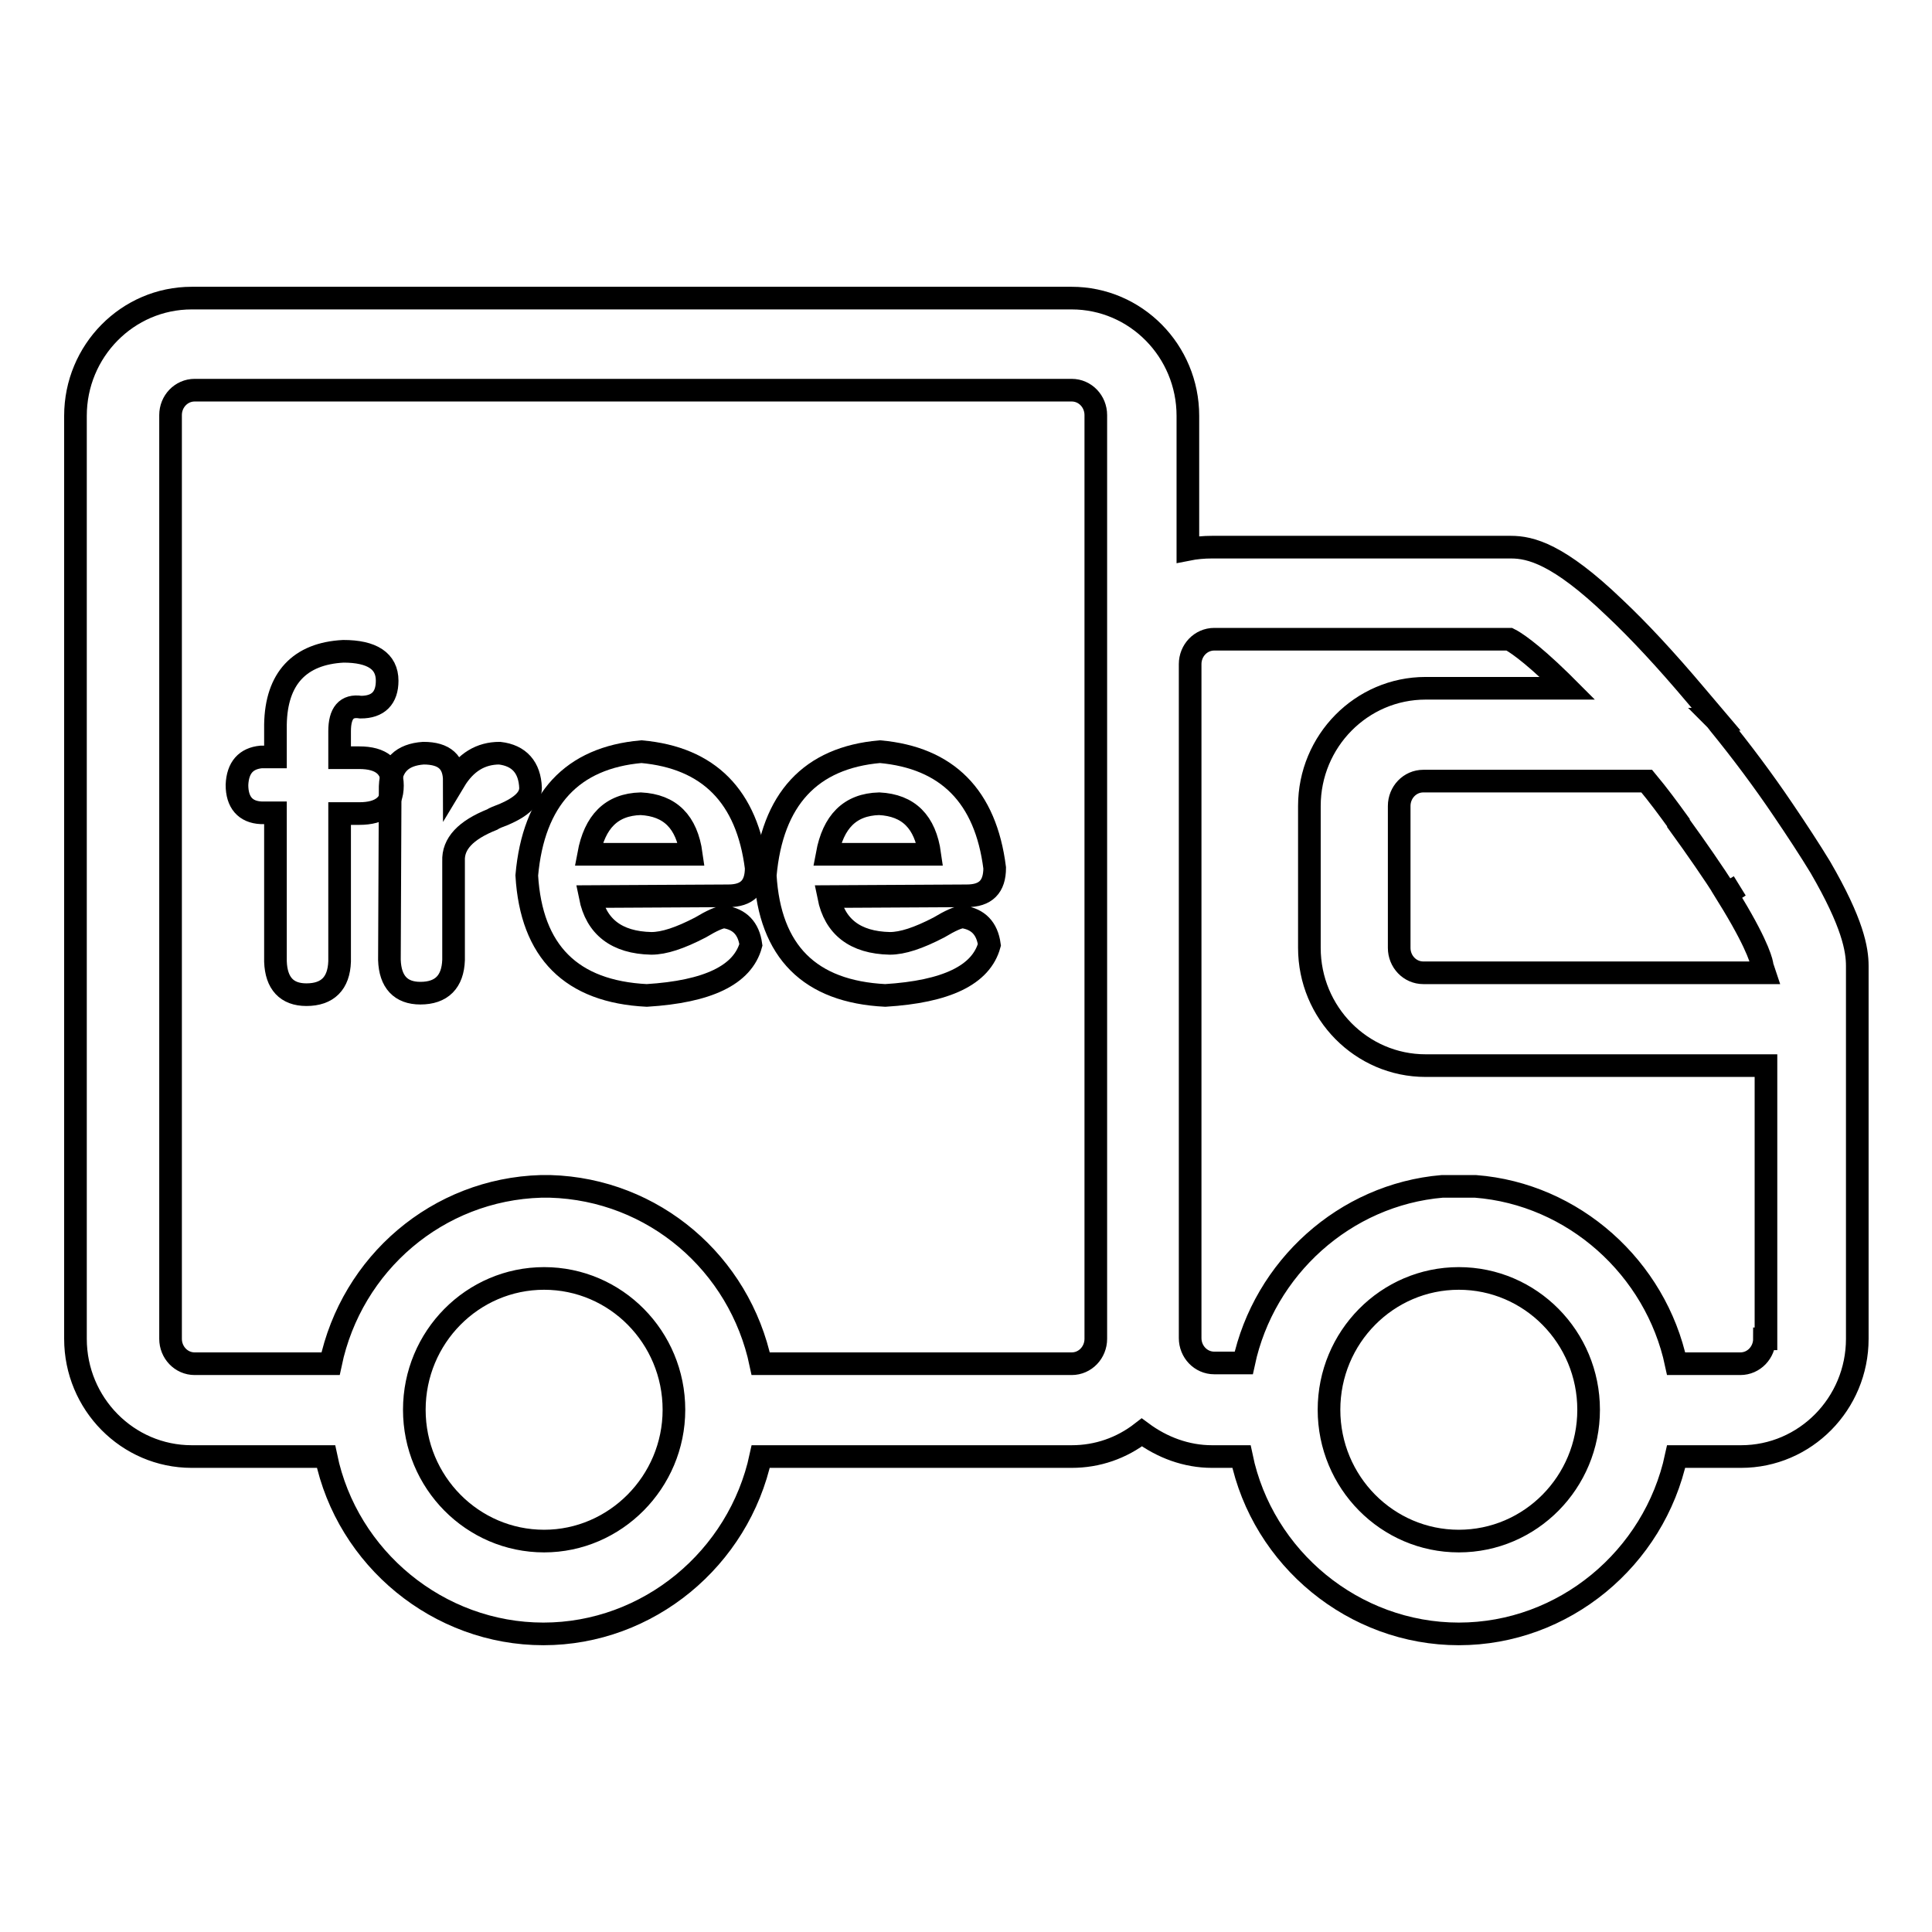 <?xml version="1.0" encoding="utf-8"?>
<!-- Svg Vector Icons : http://www.onlinewebfonts.com/icon -->
<!DOCTYPE svg PUBLIC "-//W3C//DTD SVG 1.1//EN" "http://www.w3.org/Graphics/SVG/1.1/DTD/svg11.dtd">
<svg version="1.1" xmlns="http://www.w3.org/2000/svg" xmlns:xlink="http://www.w3.org/1999/xlink" x="0px" y="0px" viewBox="0 0 256 256" enable-background="new 0 0 256 256" xml:space="preserve">
<g><g><path stroke-width="3" fill-opacity="0" stroke="#000000"  d="M236.2,107.2C236.2,107.2,236.2,107.2,236.2,107.2c-2.5-3.7-5.4-7.6-8.5-11.4c-0.1-0.1-0.2-0.3-0.4-0.5h0.1l-2.8-3.3l0,0c-3.8-4.5-7.4-8.4-10.7-11.5c-7.4-7.1-11.1-8-13.7-8h-39.6c-1.1,0-2.2,0.1-3.2,0.3V55.1c0-8.6-6.9-15.6-15.4-15.6H25.4c-8.5,0-15.4,7-15.4,15.6v122.3c0,8.6,6.9,15.6,15.4,15.6h17.8c2.8,13.5,14.9,23.5,28.8,23.5s25.9-10,28.8-23.5H142c3.4,0,6.6-1.1,9.3-3.2c2.7,2,5.9,3.2,9.3,3.2h3.9c2.8,13.5,14.9,23.5,28.8,23.5c13.9,0,25.9-10,28.8-23.5h8.6c8.5,0,15.4-7,15.4-15.6V128c0-2.2-0.6-5.7-4.9-13.1C239.8,112.6,238.1,110,236.2,107.2L236.2,107.2z M72.1,204.2c-9.5,0-17.2-7.8-17.2-17.4s7.7-17.4,17.2-17.4c9.5,0,17.2,7.8,17.2,17.4S81.5,204.2,72.1,204.2L72.1,204.2z M145.2,88v89.4c0,1.8-1.4,3.3-3.2,3.3h-41.2c-2.8-13.3-14.2-23.1-27.9-23.5h-0.1l0,0h0h0l0,0l0,0l0,0h0l0,0h0c0,0,0,0,0,0h0h-0.1h0l0,0h0h0h0h0l0,0h0h0h0h0h0l0,0l0,0h0h0h0h0h0h0h0H72l0,0l0,0h0l0,0h0l0,0h-0.2l0,0h0l0,0l0,0h0h0h-0.1l0,0h0h0h0l0,0h0l0,0h0l0,0h0l0,0l0,0h0l0,0h0h0c-13.7,0.4-25.1,10.2-27.9,23.5h-18c-1.8,0-3.2-1.5-3.2-3.3V55c0-1.8,1.4-3.3,3.2-3.3H142c1.8,0,3.2,1.5,3.2,3.3L145.2,88L145.2,88z M193.3,204.2c-9.5,0-17.2-7.8-17.2-17.4s7.7-17.4,17.2-17.4s17.2,7.8,17.2,17.4S202.8,204.2,193.3,204.2L193.3,204.2z M233.8,177.4c0,1.8-1.4,3.3-3.2,3.3h-8.5c-2.7-12.7-13.6-22.5-26.6-23.5v0c0,0,0,0,0,0s0,0,0,0c0,0,0,0,0,0c0,0,0,0,0,0c0,0,0,0,0,0c-0.1,0-0.1,0-0.2,0h0h-0.1l0,0h0l0,0l0,0h0l0,0h0c0,0-0.1,0-0.2,0h0h0h0h0l0,0h0h0h0l0,0h0h0h0h0h0h0h0h0h0l0,0h0l0,0v0v0h0h0h0h0h0l0,0v0v0h0h0h0h0h0h0h0h0h0h0c0,0,0,0-0.1,0h0h0l0,0h0h0h0h0h0h0h0h0h0h0h0h0h0h0h0l0,0l0,0h0l0,0h0l0,0l0,0h-0.2l0,0h0l0,0h0l0,0h0l0,0h0h0h0l0,0h0l0,0h-0.2l0,0l0,0l0,0v0l0,0v0l0,0l0,0v0l0,0l0,0l0,0v0l0,0v0l0,0l0,0v0l0,0l0,0v0h0h-0.2h0h0h0H192h0l0,0h0l0,0l0,0h-0.1h0h-0.3l0,0h0l0,0l-0.2,0l0,0v0h0v0l0,0l0,0v0l0,0v0l0,0l0,0v0h0v0l0,0v0h0c-0.1,0-0.2,0-0.3,0c-12.9,1.1-23.6,10.8-26.3,23.4h-3.9c-1.8,0-3.2-1.5-3.2-3.3V88c0-1.8,1.4-3.3,3.2-3.3h39.1c0.6,0.3,2.6,1.5,6.8,5.6c0.3,0.3,0.6,0.6,0.9,0.9h-18.8c-8.5,0-15.4,7-15.4,15.6v18.8c0,8.6,6.9,15.6,15.4,15.6H234v36.2L233.8,177.4L233.8,177.4z M233.8,128.9h-45.2c-1.8,0-3.2-1.5-3.2-3.3v-18.8c0-1.8,1.4-3.3,3.2-3.3h29.6c1.5,1.8,2.9,3.7,4.2,5.5c0,0,0,0,0,0.1c2.4,3.3,4.6,6.5,6.4,9.3l0.8-0.5l-0.8,0.5l1.7-1l0,0l-1.7,1.1l0.8,1.3c3.5,5.8,3.9,7.9,3.9,8.2L233.8,128.9L233.8,128.9L233.8,128.9z"/><path stroke-width="3" fill-opacity="0" stroke="#000000"  d="M36.5,107.7h-1.9c-2.1-0.1-3.2-1.4-3.2-3.7c0.1-2.3,1.2-3.5,3.2-3.7h1.9V96c0.1-6.1,3.2-9.4,9-9.7c3.8,0,5.8,1.3,5.8,3.9c0,2.3-1.2,3.5-3.5,3.5c-1.9-0.3-2.8,0.8-2.8,3.2v3.5h2.6c2.9,0,4.4,1.2,4.4,3.7c0,2.5-1.5,3.7-4.4,3.7H45v19.6c-0.1,2.9-1.6,4.4-4.4,4.4c-2.6,0-4-1.5-4.1-4.4V107.7L36.5,107.7z"/><path stroke-width="3" fill-opacity="0" stroke="#000000"  d="M51.7,104.2c0.1-2.8,1.6-4.2,4.4-4.4c2.8,0,4.1,1.2,4.1,3.7c1.5-2.5,3.5-3.7,6-3.7c2.6,0.3,4,1.9,4.1,4.6c0,1.4-1.2,2.5-3.5,3.5c-0.8,0.3-1.3,0.5-1.6,0.7c-3.5,1.4-5.2,3.2-5.1,5.5v13.1c-0.1,2.9-1.6,4.4-4.4,4.4c-2.6,0-4-1.5-4.1-4.4L51.7,104.2L51.7,104.2z"/><path stroke-width="3" fill-opacity="0" stroke="#000000"  d="M78.2,118.8c0.8,4,3.5,6.1,8.1,6.2c1.7,0,3.8-0.7,6.5-2.1c1.5-0.9,2.6-1.4,3.2-1.4c2,0.3,3.2,1.5,3.5,3.7c-1.1,4-5.7,6.2-13.8,6.7c-10-0.5-15.3-5.8-15.9-15.9c0.9-10.1,6-15.6,15.2-16.4c8.9,0.8,14,5.9,15.2,15.4c0,2.5-1.2,3.7-3.7,3.7L78.2,118.8L78.2,118.8z M91.6,113.2c-0.6-4.3-2.8-6.5-6.7-6.7c-3.9,0.1-6.1,2.4-6.9,6.7H91.6z"/><path stroke-width="3" fill-opacity="0" stroke="#000000"  d="M109.8,118.8c0.8,4,3.5,6.1,8.1,6.2c1.7,0,3.8-0.7,6.5-2.1c1.5-0.9,2.6-1.4,3.2-1.4c2,0.3,3.2,1.5,3.5,3.7c-1.1,4-5.7,6.2-13.8,6.7c-10-0.5-15.3-5.8-15.9-15.9c0.9-10.1,6-15.6,15.2-16.4c8.9,0.8,14,5.9,15.2,15.4c0,2.5-1.2,3.7-3.7,3.7L109.8,118.8L109.8,118.8z M123.2,113.2c-0.6-4.3-2.8-6.5-6.7-6.7c-3.9,0.1-6.1,2.4-6.9,6.7H123.2z"/></g></g>
</svg>